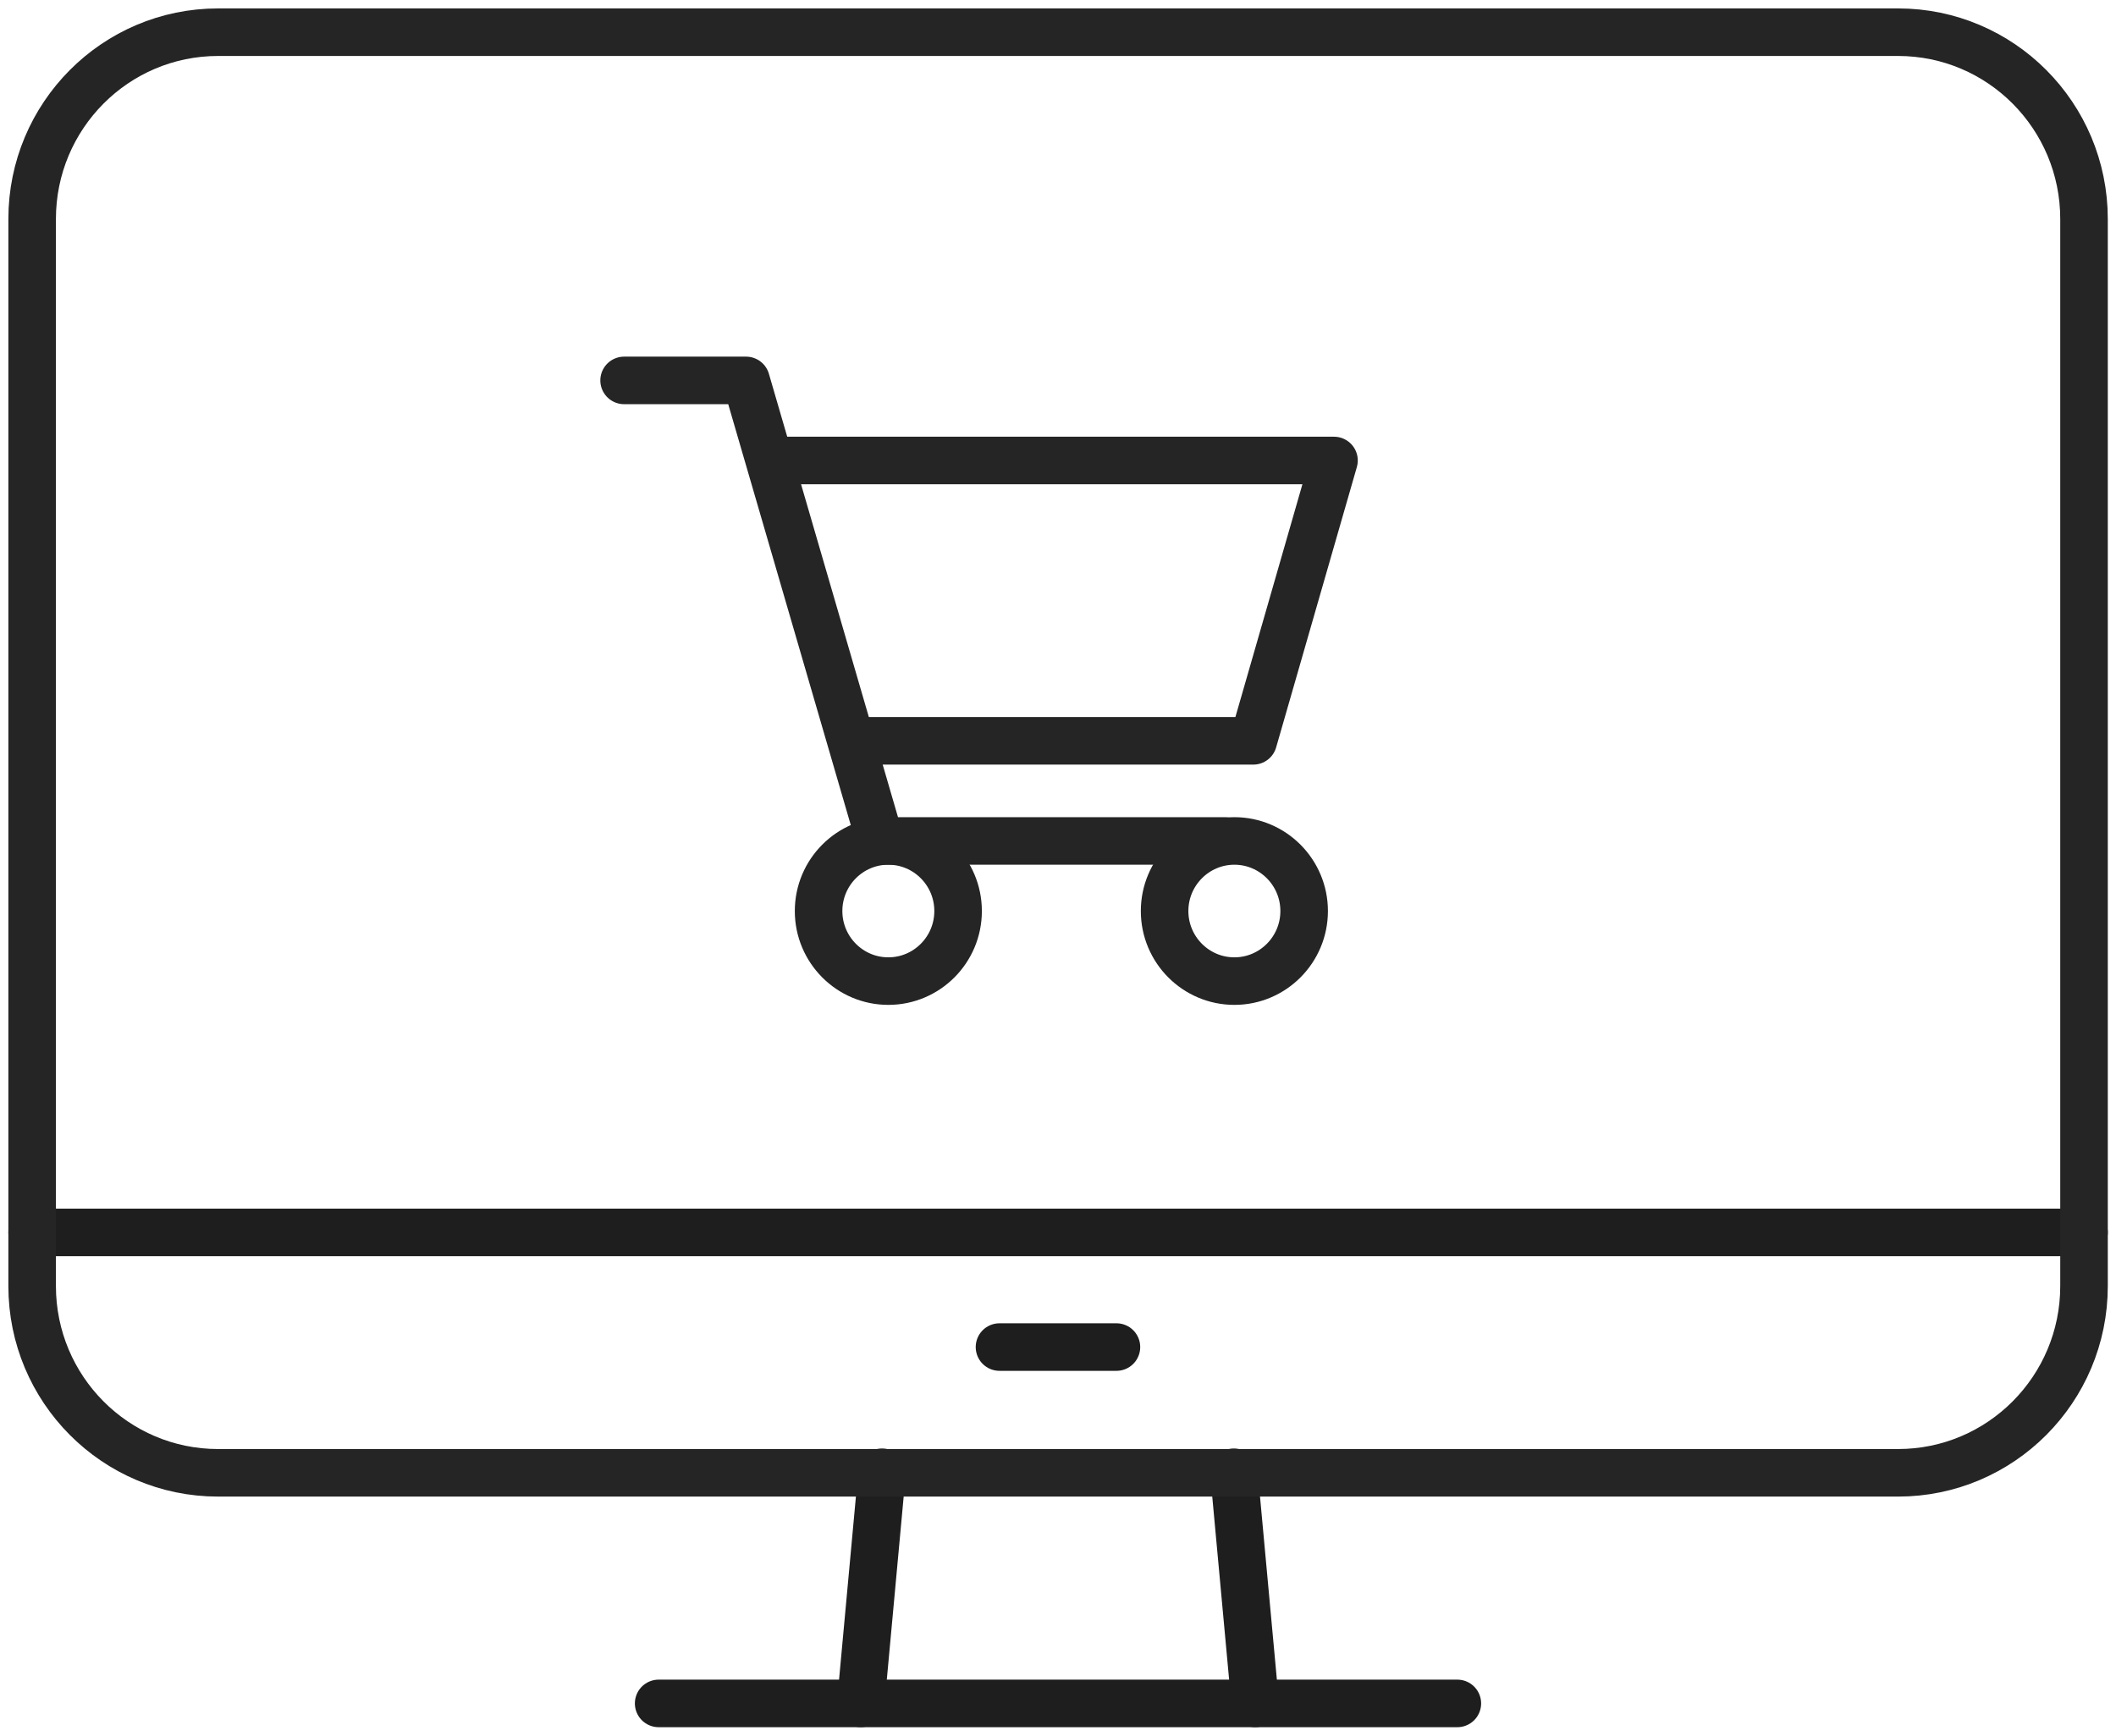 <svg width="89" height="73" viewBox="0 0 89 73" fill="none" xmlns="http://www.w3.org/2000/svg">
<g clip-path="url(#clip0_1_11348)">
<path d="M42.039 56.657H46.958" stroke="#1E1E1E" stroke-width="2" stroke-linecap="round" stroke-linejoin="round"/>
<path d="M1.352 51.835H87.655" stroke="#1E1E1E" stroke-width="2" stroke-linecap="round" stroke-linejoin="round"/>
<path d="M36.203 71.645L37.099 61.924" stroke="#1E1E1E" stroke-width="2" stroke-linecap="round" stroke-linejoin="round"/>
<path d="M51.898 61.924L52.794 71.645" stroke="#1E1E1E" stroke-width="2" stroke-linecap="round" stroke-linejoin="round"/>
<path d="M27.703 71.645H61.297" stroke="#1E1E1E" stroke-width="2" stroke-linecap="round" stroke-linejoin="round"/>
<path d="M79.833 1.354H9.173C4.853 1.354 1.352 4.872 1.352 9.212V54.089C1.352 58.428 4.853 61.946 9.173 61.946H79.833C84.153 61.946 87.655 58.428 87.655 54.089V9.212C87.655 4.872 84.153 1.354 79.833 1.354Z" stroke="#252525" stroke-width="2" stroke-linecap="round" stroke-linejoin="round"/>
<path d="M33.055 19.368H56.109L52.714 31.159H36.416" stroke="#252525" stroke-width="2" stroke-linecap="round" stroke-linejoin="round"/>
<path d="M40.298 38.318C40.298 39.944 38.983 41.265 37.364 41.265C35.745 41.265 34.43 39.944 34.43 38.318C34.43 36.692 35.745 35.37 37.364 35.37C38.983 35.37 40.298 36.692 40.298 38.318Z" stroke="#252525" stroke-width="2" stroke-linecap="round" stroke-linejoin="round"/>
<path d="M54.853 38.318C54.853 39.944 53.537 41.265 51.919 41.265C50.3 41.265 48.984 39.944 48.984 38.318C48.984 36.692 50.3 35.37 51.919 35.37C53.537 35.37 54.853 36.692 54.853 38.318Z" stroke="#252525" stroke-width="2" stroke-linecap="round" stroke-linejoin="round"/>
<path d="M26.25 16H31.38L37.02 35.37H51.498" stroke="#252525" stroke-width="2" stroke-linecap="round" stroke-linejoin="round"/>
</g>
<defs>
<clipPath id="clip0_1_11348">
<rect width="89" height="73" fill="white"/>
</clipPath>
</defs>
</svg>
